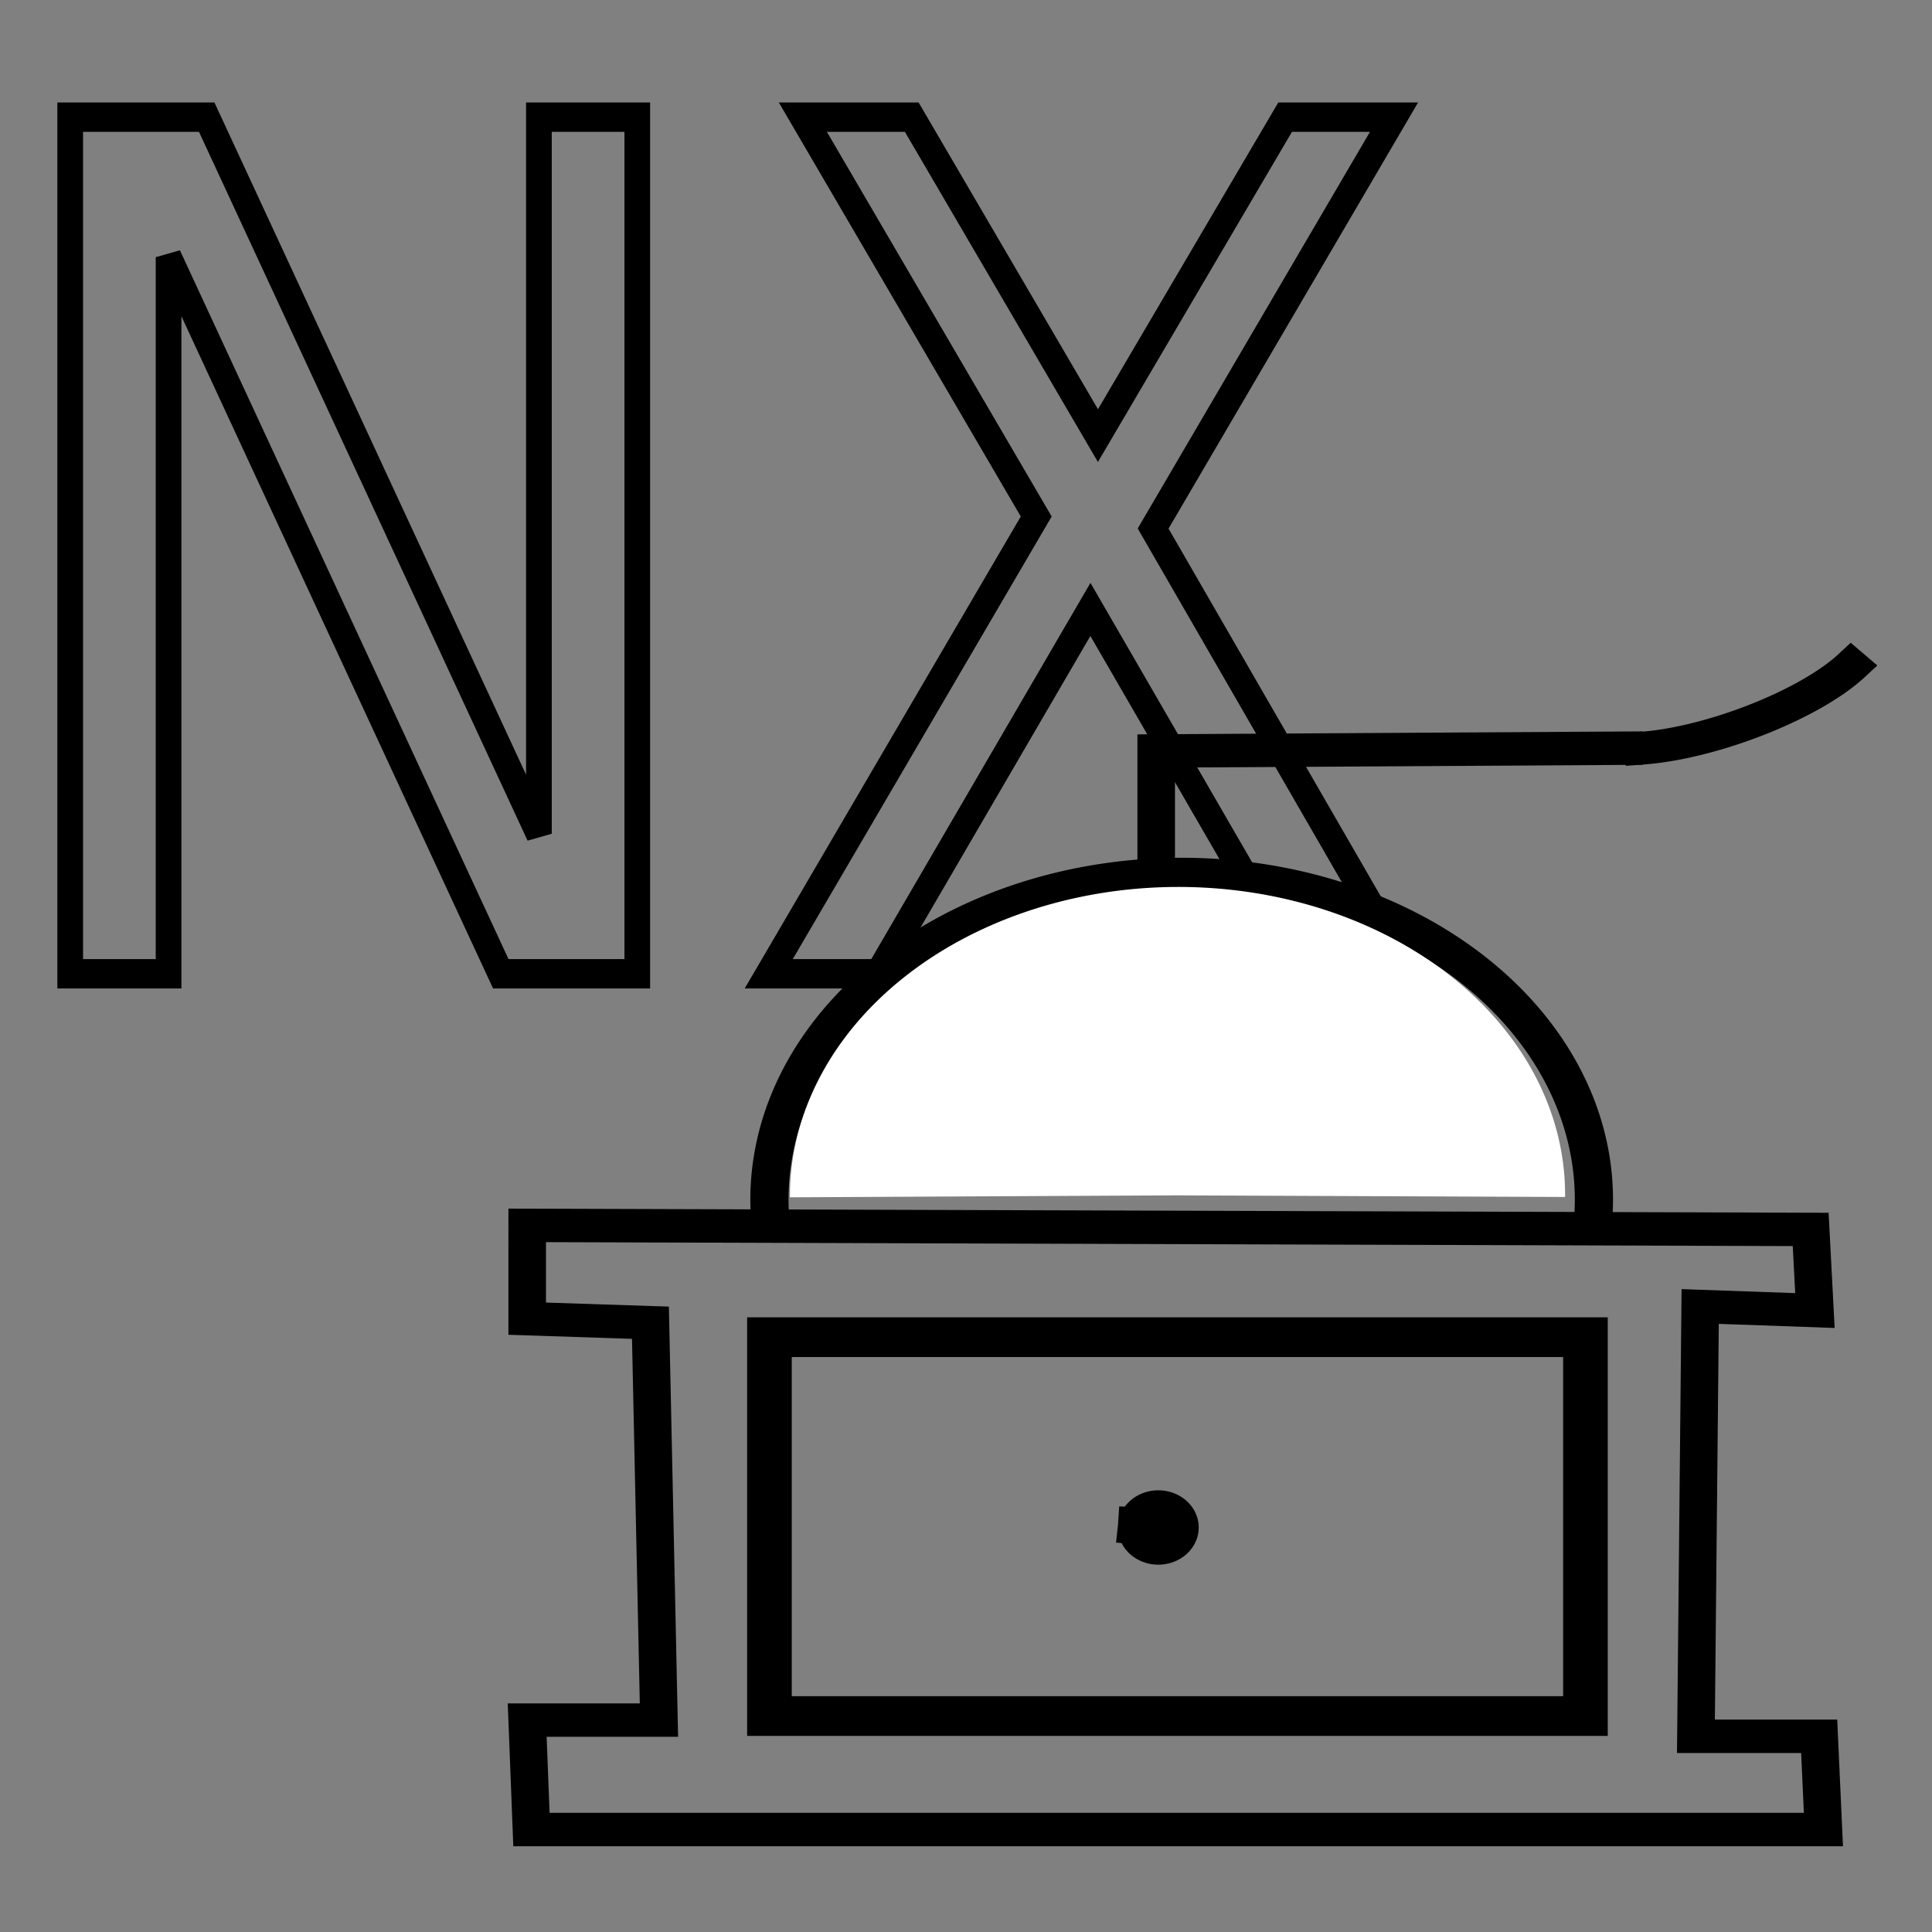 <?xml version="1.0" encoding="UTF-8" standalone="no"?>
<!-- Created with Inkscape (http://www.inkscape.org/) -->

<svg
   xmlns:dc="http://purl.org/dc/elements/1.1/"
   xmlns:cc="http://creativecommons.org/ns#"
   xmlns:rdf="http://www.w3.org/1999/02/22-rdf-syntax-ns#"
   xmlns:svg="http://www.w3.org/2000/svg"
   xmlns="http://www.w3.org/2000/svg"
   xmlns:sodipodi="http://sodipodi.sourceforge.net/DTD/sodipodi-0.dtd"
   xmlns:inkscape="http://www.inkscape.org/namespaces/inkscape"
   width="60px"
   height="60px"
   viewBox="0 0 60 60"
   version="1.1"
   id="SVGRoot"
   sodipodi:docname="nxtomomill.svg"
   inkscape:version="0.92.5 (2060ec1f9f, 2020-04-08)"
   inkscape:export-filename="/media/payno/830add5c-f5d7-4db2-875e-03be4f0a67f0/dev/tomography/nxtomomill/doc/img/nxtomomill.png"
   inkscape:export-xdpi="170.47"
   inkscape:export-ydpi="170.47">
  <rect x="0" y="0" width="60" height="60" fill="#808080" stroke="none"/>
  <defs
     id="defs815">
    <filter
       style="color-interpolation-filters:sRGB"
       id="filter3784-3">
      <feGaussianBlur
         id="feGaussianBlur3786-6"
         stdDeviation="0.1" />
    </filter>
    <filter
       style="color-interpolation-filters:sRGB"
       id="filter3784-3-7">
      <feGaussianBlur
         id="feGaussianBlur3786-6-5"
         stdDeviation="0.1" />
    </filter>
  </defs>
  <sodipodi:namedview
     id="base"
     pagecolor="#ffffff"
     bordercolor="#666666"
     borderopacity="1.0"
     inkscape:pageopacity="0.0"
     inkscape:pageshadow="2"
     inkscape:zoom="2.75"
     inkscape:cx="107.95669"
     inkscape:cy="-0.72199383"
     inkscape:document-units="px"
     inkscape:current-layer="layer1"
     showgrid="false"
     inkscape:window-width="1848"
     inkscape:window-height="1136"
     inkscape:window-x="72"
     inkscape:window-y="27"
     inkscape:window-maximized="1"
     inkscape:grid-bbox="true" />
  <g
     inkscape:label="Layer 1"
     inkscape:groupmode="layer"
     id="layer1">
    <g
       transform="matrix(0.943,0,0,0.839,8.407,13.654)"
       id="g1414">
      <path
         sodipodi:nodetypes="ccccccccccccc"
         inkscape:connector-curvature="0"
         id="path1371"
         d="m 8.447,29.084 42.269,0.15 0.14,3.002 -3.779,-0.15 -0.14,15.91 h 4.059 l 0.14,3.452 H 8.587 L 8.447,47.396 H 12.786 L 12.506,32.687 8.447,32.537 Z"
         style="fill:none;stroke:#000000;stroke-width:1.237px;stroke-linecap:butt;stroke-linejoin:miter;stroke-opacity:1" />
      <path
         inkscape:connector-curvature="0"
         id="rect1373"
         d="M 16.425,33.222 H 43.298 V 47.246 H 16.425 Z"
         style="opacity:1;fill:none;fill-opacity:1;stroke:#000000;stroke-width:1.47;stroke-linecap:square;stroke-linejoin:miter;stroke-miterlimit:4;stroke-dasharray:none;stroke-dashoffset:0;stroke-opacity:1;paint-order:markers stroke fill" />
      <path
         inkscape:connector-curvature="0"
         id="path1375"
         d="m 28.605,40.196 a 0.63,0.675 0 0 1 0.686,-0.602 0.63,0.675 0 0 1 0.568,0.729 0.63,0.675 0 0 1 -0.673,0.617 0.63,0.675 0 0 1 -0.583,-0.715"
         style="opacity:1;fill:none;fill-opacity:1;stroke:#000000;stroke-width:1.402;stroke-linecap:square;stroke-linejoin:miter;stroke-miterlimit:4;stroke-dasharray:none;stroke-dashoffset:0;stroke-opacity:1;paint-order:markers stroke fill" />
      <path
         inkscape:connector-curvature="0"
         id="path1377"
         d="m 16.434,28.577 a 13.576,12.026 0 0 1 6.72,-10.83 13.576,12.026 0 0 1 13.951,0.136 13.576,12.026 0 0 1 6.449,10.958"
         style="opacity:1;fill:none;fill-opacity:1;stroke:#000000;stroke-width:1.258;stroke-linecap:square;stroke-linejoin:miter;stroke-miterlimit:4;stroke-dasharray:none;stroke-dashoffset:0;stroke-opacity:1;paint-order:markers stroke fill" />
      <path
         sodipodi:nodetypes="ccc"
         inkscape:connector-curvature="0"
         id="path1379"
         d="M 29.162,16.026 V 11.523 L 45.184,11.417"
         style="fill:none;stroke:#000000;stroke-width:1.237px;stroke-linecap:butt;stroke-linejoin:miter;stroke-opacity:1" />
      <path
         inkscape:connector-curvature="0"
         id="path1381"
         d="M 52.052,8.376 A 1.672,5.041 67.707 0 1 48.96,10.36 1.672,5.041 67.707 0 1 45.184,11.417"
         style="opacity:1;fill:none;fill-opacity:1;stroke:#000000;stroke-width:1.215;stroke-linecap:square;stroke-linejoin:miter;stroke-miterlimit:4;stroke-dasharray:none;stroke-dashoffset:0;stroke-opacity:1;paint-order:markers stroke fill" />
    </g>
    <g
       aria-label="NX"
       transform="scale(0.935,1.069)"
       style="font-style:normal;font-weight:normal;font-size:34.136px;line-height:1.25;font-family:sans-serif;letter-spacing:0px;word-spacing:0px;fill:none;fill-opacity:1;stroke:#000000;stroke-width:0.853;stroke-opacity:1"
       id="text825">
      <path
         d="M 2.332,3.404 H 6.866 L 17.9,24.222 V 3.404 h 3.267 V 28.289 H 16.633 L 5.599,7.471 V 28.289 H 2.332 Z"
         style="stroke-width:0.853"
         id="path835" />
      <path
         d="m 26.667,3.404 h 3.617 l 6.184,9.251 6.217,-9.251 h 3.617 l -8.001,11.951 8.534,12.934 H 43.219 L 36.218,17.705 29.168,28.289 H 25.534 L 34.418,15.005 Z"
         style="stroke-width:0.853"
         id="path837" />
    </g>
    <path
       transform="matrix(-1,0.005,-0.005,-1,0,0)"
       style="opacity:1;fill:#ffffff;fill-opacity:1;fill-rule:evenodd;stroke:none;stroke-width:0.993;stroke-linecap:butt;stroke-linejoin:round;stroke-miterlimit:4;stroke-dasharray:1.985, 0.993;stroke-dashoffset:0;stroke-opacity:1;paint-order:normal"
       d="m -24.345,-37.305 a 12.037,9.578 0 0 1 -6.058,8.313 12.037,9.578 0 0 1 -12.077,-0.055 12.037,9.578 0 0 1 -5.938,-8.368 l 12.036,0.11 z"
       id="path827" />
  </g>
</svg>
